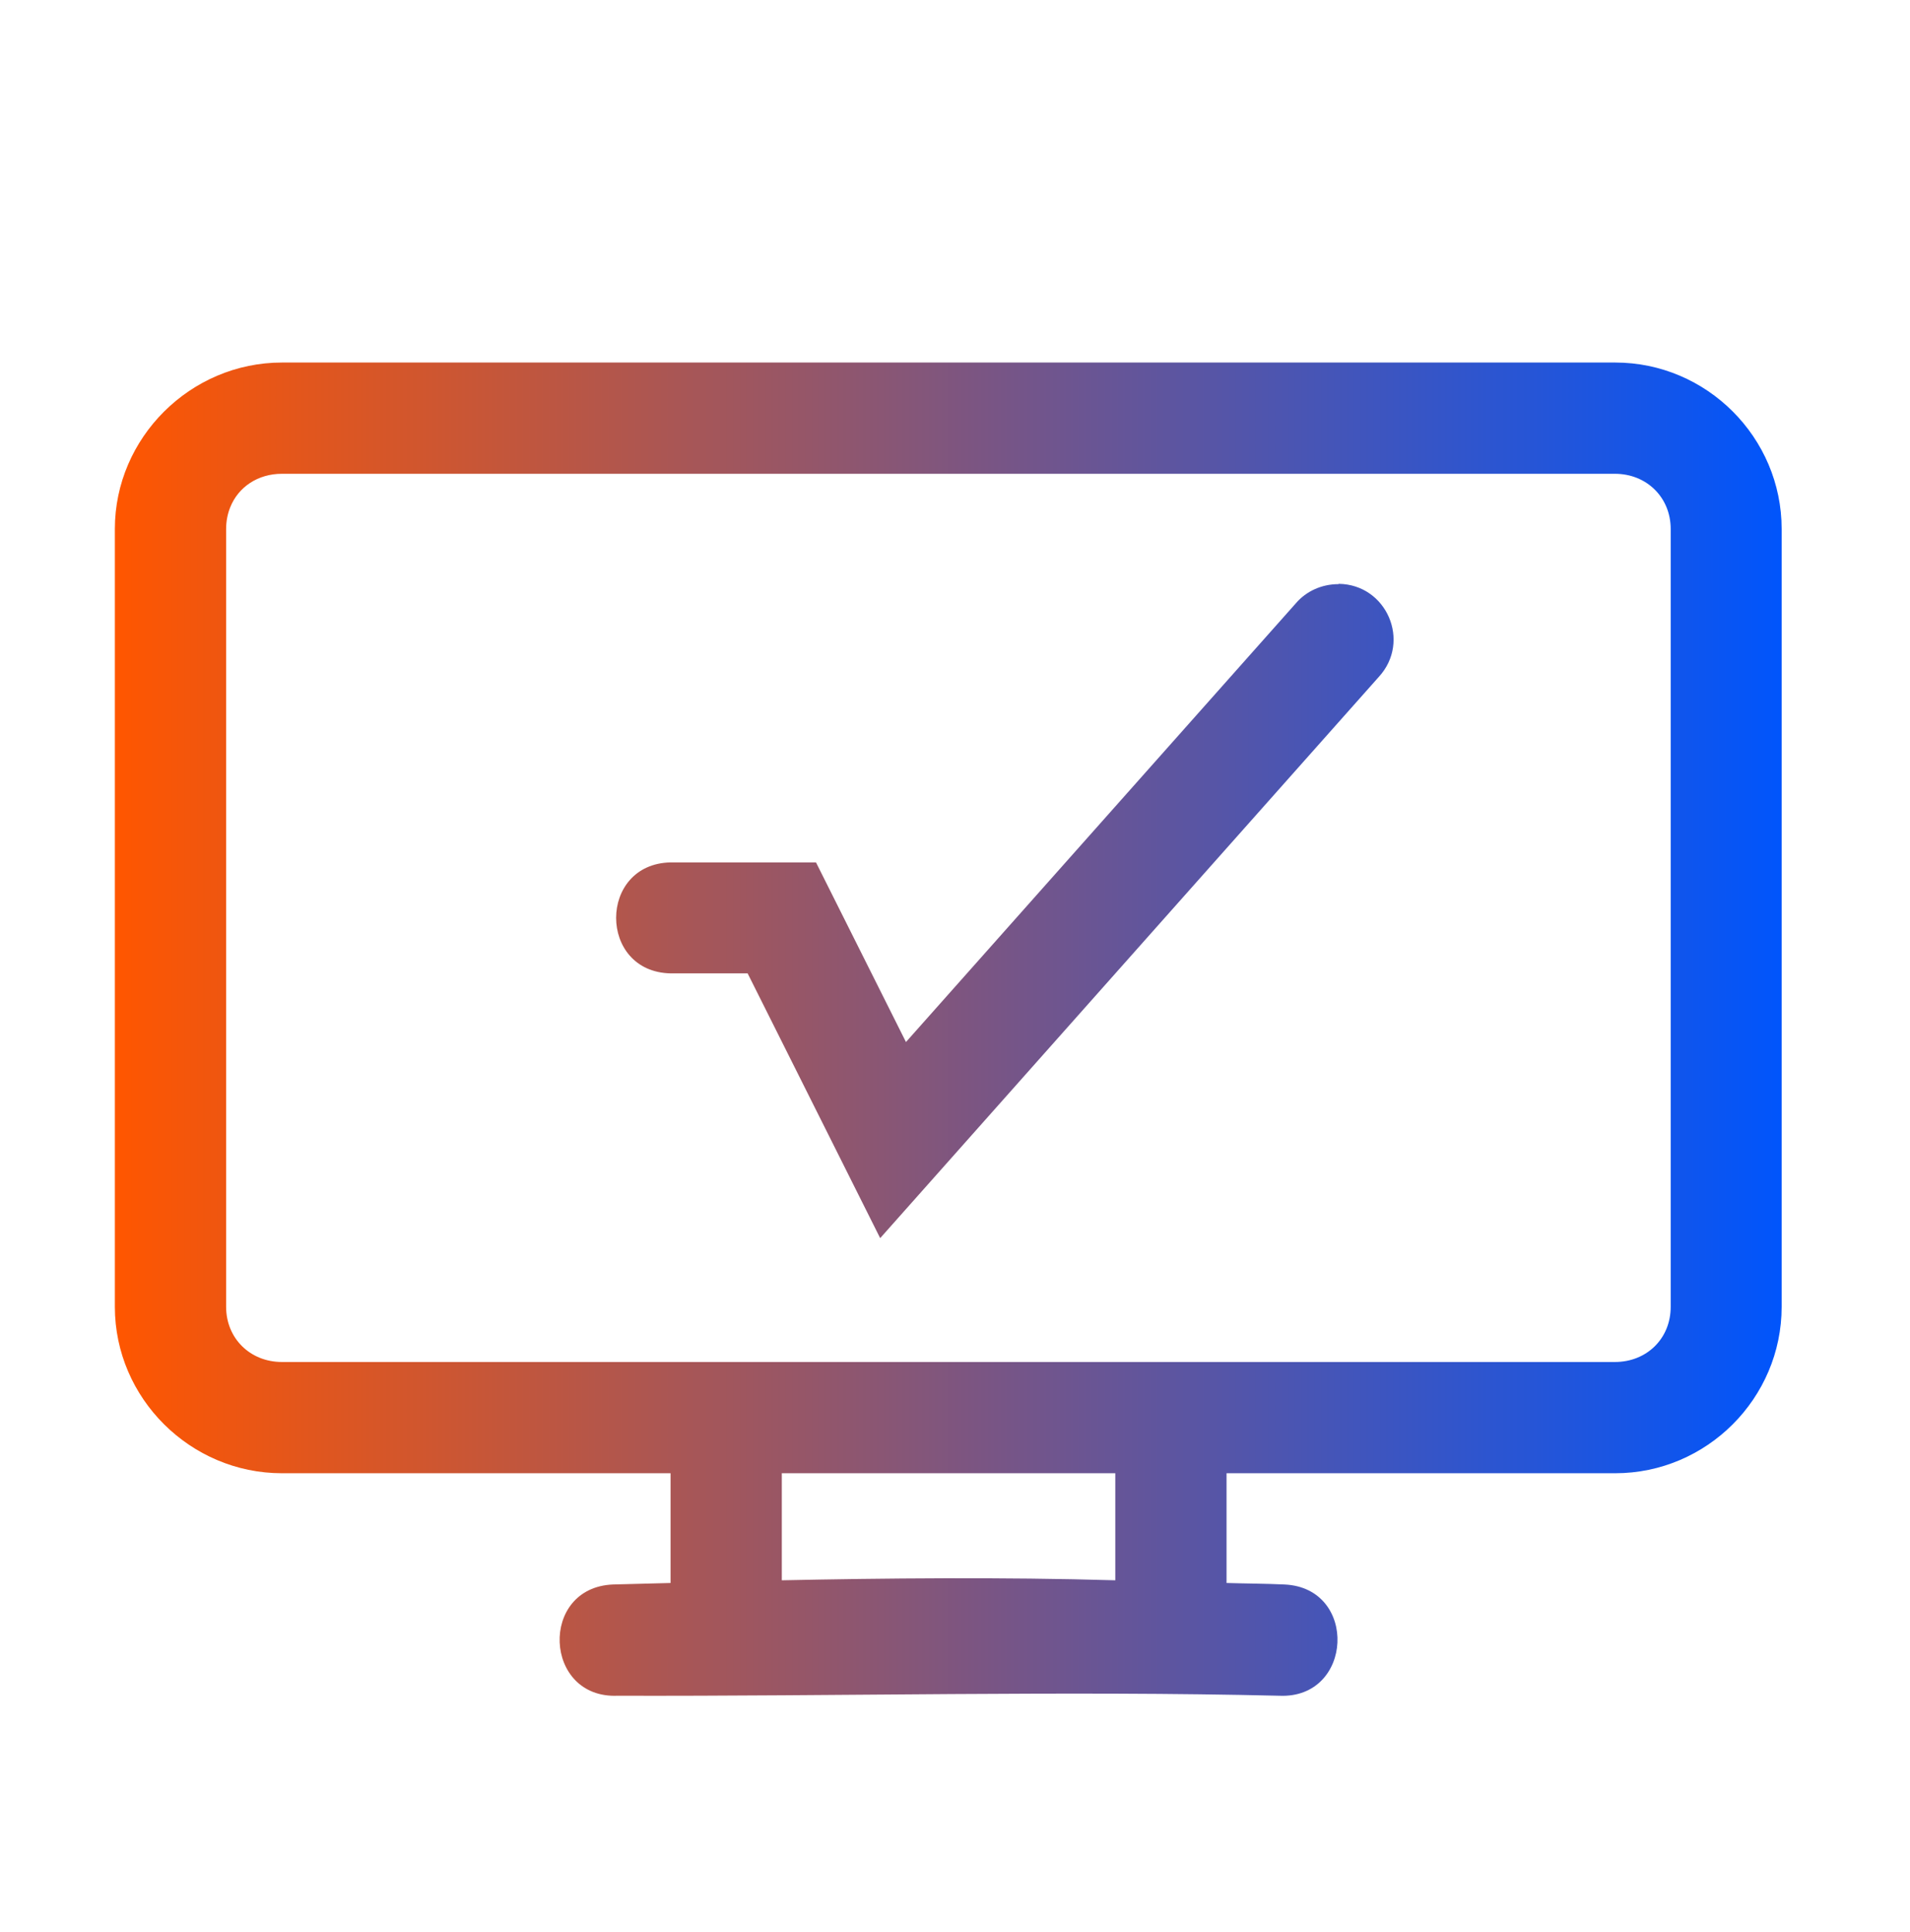 <?xml version="1.0" encoding="UTF-8"?>
<svg id="Capa_1" xmlns="http://www.w3.org/2000/svg" xmlns:xlink="http://www.w3.org/1999/xlink" version="1.1" viewBox="0 0 63.69 64.42">
  <!-- Generator: Adobe Illustrator 29.8.1, SVG Export Plug-In . SVG Version: 2.1.1 Build 2)  -->
  <defs>
    <style>
      .st0 {
        fill: url(#Degradado_sin_nombre);
      }
    </style>
    <linearGradient id="Degradado_sin_nombre" data-name="Degradado sin nombre" x1="3.84" y1="34.32" x2="59.4" y2="34.32" gradientUnits="userSpaceOnUse">
      <stop offset="0" stop-color="#ff5600"/>
      <stop offset="1" stop-color="#0055fc"/>
    </linearGradient>
  </defs>
  <g id="layer1">
    <path id="rect1152-8-1" class="st0" d="M9.4,12.09c-3.05,0-5.57,2.51-5.57,5.55v25.94c0,3.05,2.52,5.55,5.57,5.55h12.96v3.66c-.39.01-1.92.05-1.92.05-2.47.1-2.32,3.81.15,3.71,7.31.02,15.05-.17,22.07,0,2.47.11,2.64-3.6.17-3.71-.65-.03-1.28-.03-1.93-.05v-3.66h12.96c3.05,0,5.55-2.5,5.55-5.55v-25.94c0-3.05-2.5-5.55-5.55-5.55H9.4ZM9.4,15.8h44.45c1.06,0,1.86.79,1.86,1.84v25.94c0,1.06-.8,1.84-1.86,1.84H9.4c-1.06,0-1.86-.79-1.86-1.84v-25.94c0-.26.05-.51.14-.73.27-.67.92-1.11,1.72-1.11ZM44.63,19.48c-.55,0-1.07.23-1.42.64l-13,14.63-3-5.99h-4.85c-2.42.05-2.42,3.65,0,3.7h2.57l4.42,8.83,16.63-18.72c1.08-1.18.26-3.08-1.34-3.1ZM26.07,49.13h11.12v3.57c-3.71-.11-7.78-.07-11.12,0v-3.57Z" vector-effect="none"/>
  </g>
</svg>